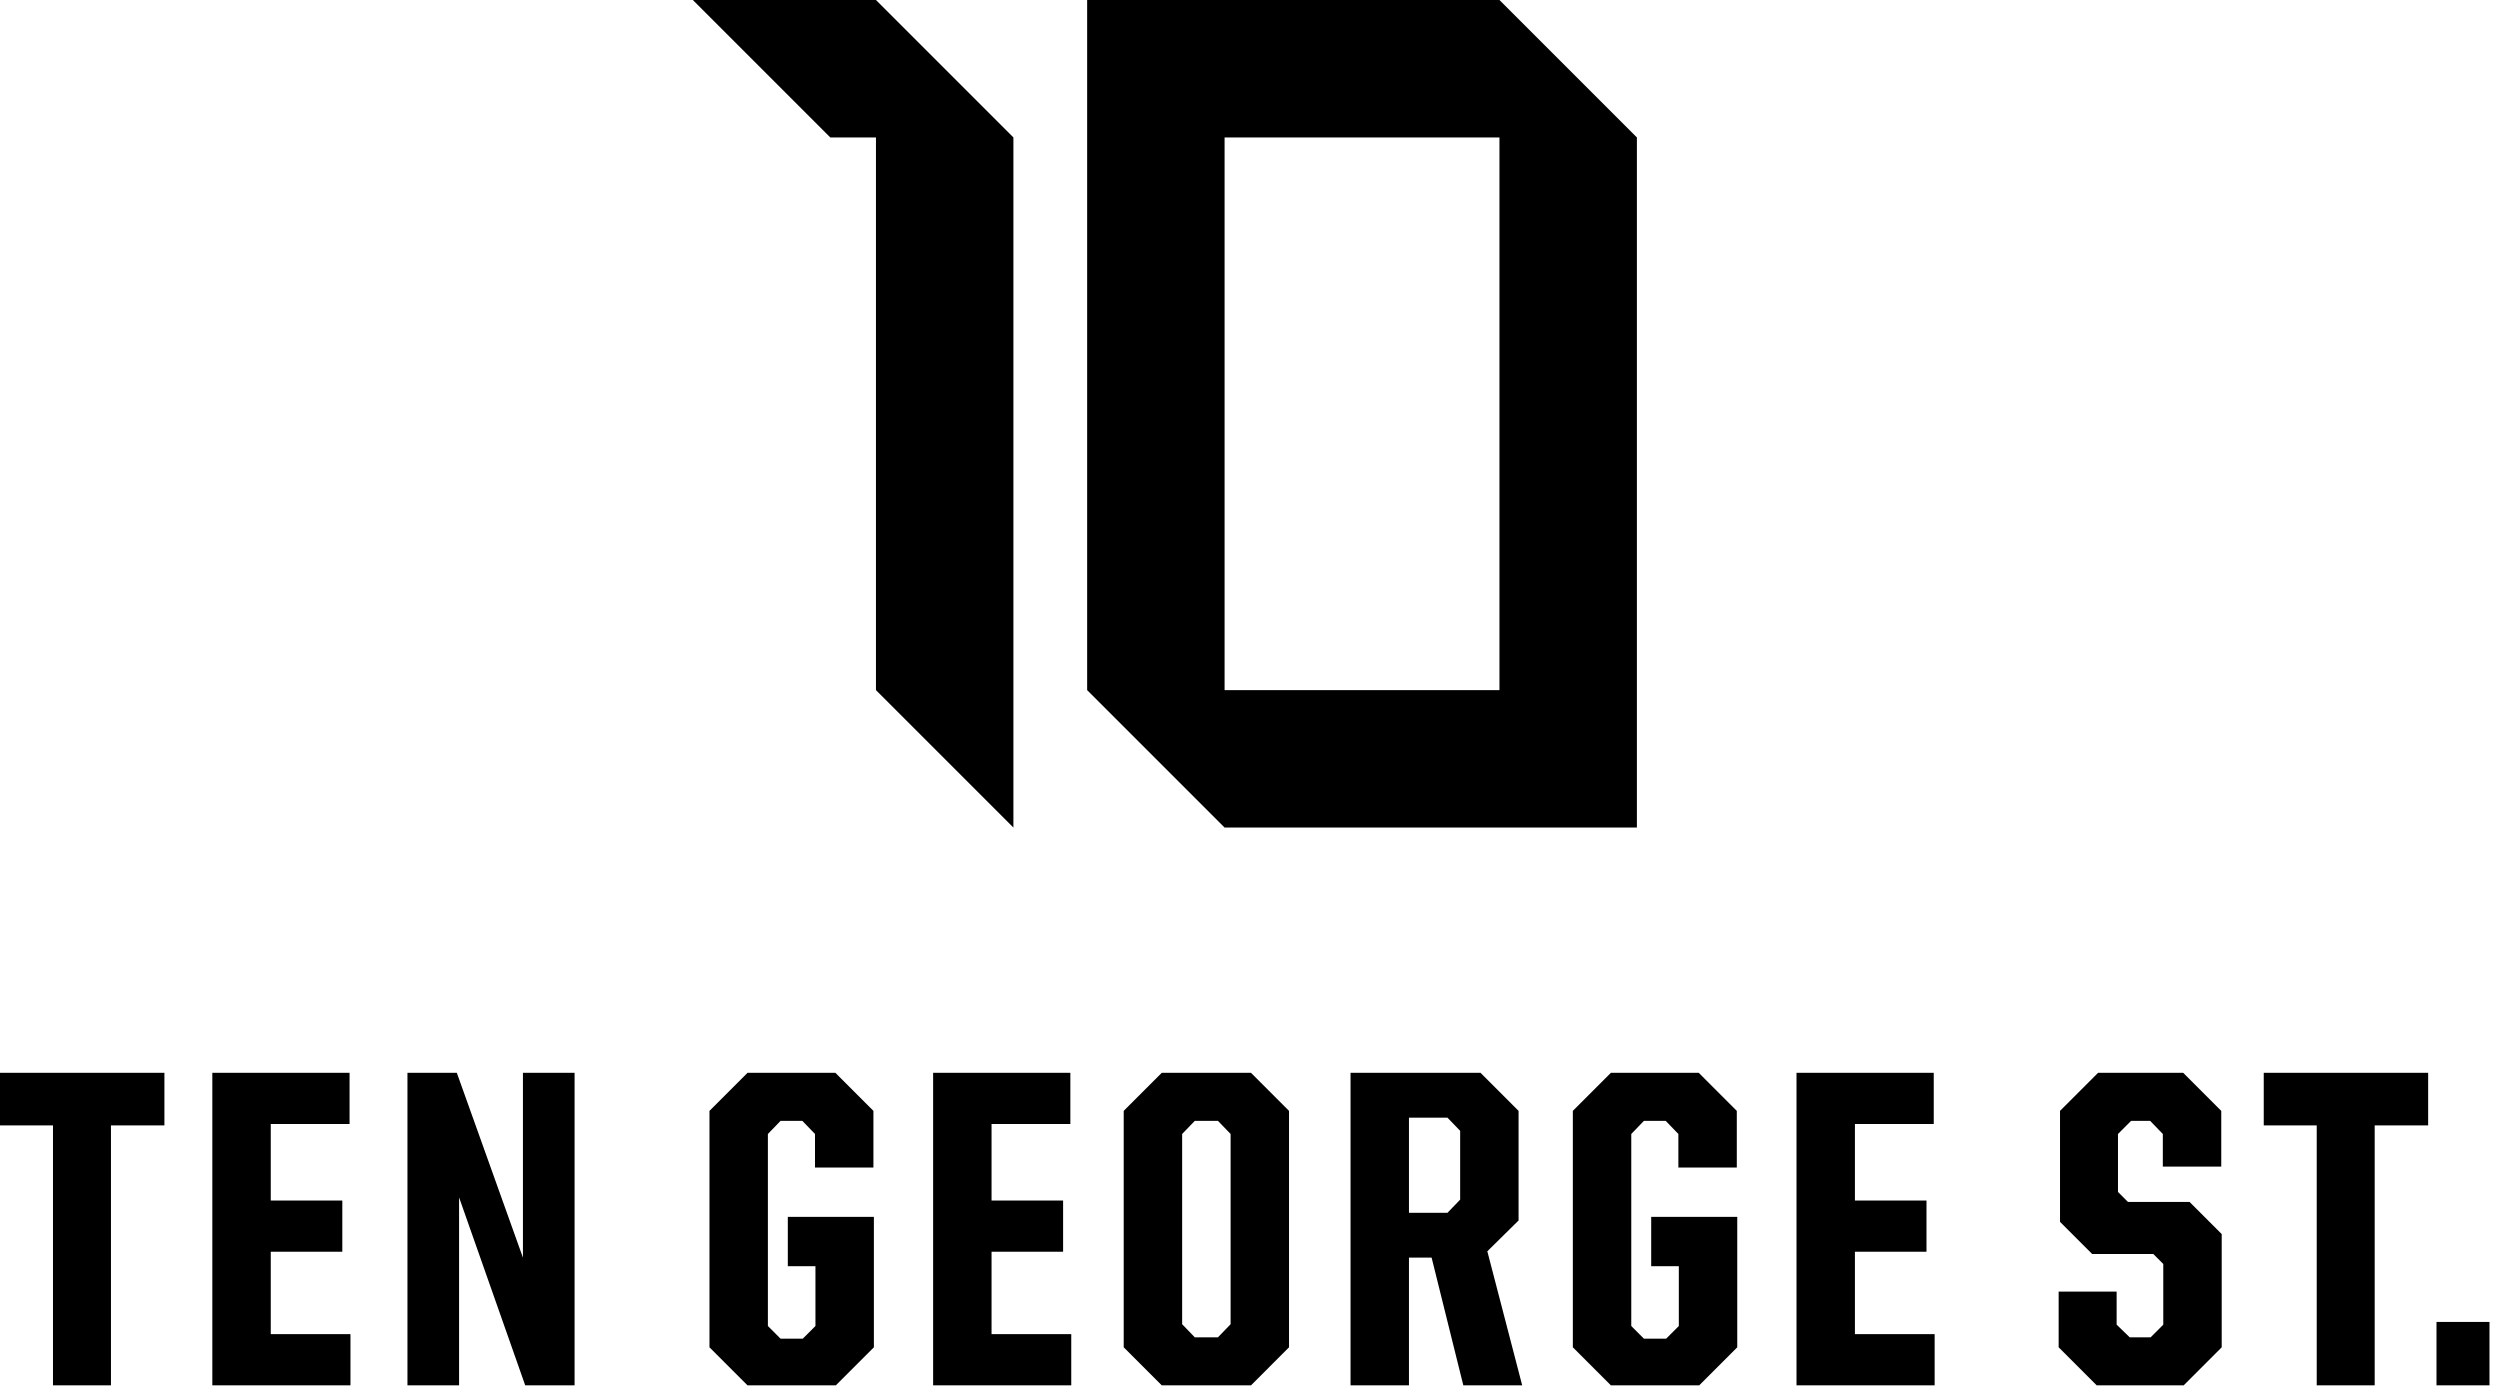 <?xml version="1.0" encoding="UTF-8"?>
<svg width="161px" height="90px" viewBox="0 0 161 90" version="1.1" xmlns="http://www.w3.org/2000/svg" xmlns:xlink="http://www.w3.org/1999/xlink">
    <!-- Generator: Sketch 55.2 (78181) - https://sketchapp.com -->
    <title>Artboard</title>
    <desc>Created with Sketch.</desc>
    <g id="Artboard" stroke="none" stroke-width="1" fill="none" fill-rule="evenodd">
        <path d="M156.91,89.217 L160.323,89.217 L160.323,85.133 L156.91,85.133 L156.91,89.217 Z M152.93,72.474 L156.373,72.474 L156.373,69.09 L145.785,69.09 L145.785,72.474 L149.197,72.474 L149.197,89.217 L152.93,89.217 L152.93,72.474 Z M140.628,89.217 L143.078,86.766 L143.078,79.474 L141.007,77.403 L137.04,77.403 L136.398,76.761 L136.398,73.028 L137.244,72.182 L138.469,72.182 L139.286,73.028 L139.286,75.128 L143.049,75.128 L143.049,71.541 L140.598,69.09 L135.115,69.09 L132.665,71.541 L132.665,78.687 L134.736,80.758 L138.673,80.758 L139.315,81.399 L139.315,85.308 L138.499,86.125 L137.156,86.125 L136.311,85.308 L136.311,83.179 L132.577,83.179 L132.577,86.766 L135.027,89.217 L140.628,89.217 Z M115.695,89.217 L124.591,89.217 L124.591,85.92 L119.457,85.92 L119.457,80.612 L124.066,80.612 L124.066,77.316 L119.457,77.316 L119.457,72.386 L124.533,72.386 L124.533,69.09 L115.695,69.09 L115.695,89.217 Z M109.429,89.217 L111.879,86.766 L111.879,78.366 L106.337,78.366 L106.337,81.545 L108.116,81.545 L108.116,85.395 L107.3,86.212 L105.87,86.212 L105.054,85.395 L105.054,73.028 L105.87,72.182 L107.27,72.182 L108.087,73.028 L108.087,75.187 L111.85,75.187 L111.85,71.541 L109.4,69.09 L103.741,69.09 L101.291,71.541 L101.291,86.766 L103.741,89.217 L109.429,89.217 Z M33.824,89.217 L37.003,89.217 L37.003,69.09 L33.677,69.09 L33.677,80.991 L29.419,69.09 L26.24,69.09 L26.24,89.217 L29.565,89.217 L29.565,77.112 L33.824,89.217 Z M13.674,89.217 L22.57,89.217 L22.57,85.92 L17.437,85.92 L17.437,80.612 L22.045,80.612 L22.045,77.316 L17.437,77.316 L17.437,72.386 L22.512,72.386 L22.512,69.09 L13.674,69.09 L13.674,89.217 Z M7.146,72.474 L10.588,72.474 L10.588,69.09 L-1.42108547e-14,69.09 L-1.42108547e-14,72.474 L3.412,72.474 L3.412,89.217 L7.146,89.217 L7.146,72.474 Z M48.14,69.09 L45.69,71.541 L45.69,86.766 L48.14,89.217 L53.827,89.217 L56.278,86.766 L56.278,78.366 L50.735,78.366 L50.735,81.545 L52.515,81.545 L52.515,85.395 L51.698,86.212 L50.269,86.212 L49.452,85.395 L49.452,73.028 L50.269,72.182 L51.669,72.182 L52.486,73.028 L52.486,75.187 L56.248,75.187 L56.248,71.541 L53.798,69.09 L48.14,69.09 Z M68.931,69.09 L60.093,69.09 L60.093,89.217 L68.989,89.217 L68.989,85.92 L63.856,85.92 L63.856,80.612 L68.464,80.612 L68.464,77.316 L63.856,77.316 L63.856,72.386 L68.931,72.386 L68.931,69.09 Z M74.818,69.09 L72.367,71.541 L72.367,86.766 L74.818,89.217 L80.564,89.217 L83.013,86.766 L83.013,71.541 L80.564,69.09 L74.818,69.09 Z M76.13,73.028 L76.946,72.182 L78.434,72.182 L79.251,73.028 L79.251,85.279 L78.434,86.125 L76.946,86.125 L76.13,85.279 L76.13,73.028 Z M95.347,69.09 L86.975,69.09 L86.975,89.217 L90.737,89.217 L90.737,80.991 L92.196,80.991 L94.238,89.217 L98.03,89.217 L95.784,80.583 L97.796,78.599 L97.796,71.541 L95.347,69.09 Z M94.034,77.257 L93.217,78.104 L90.737,78.104 L90.737,71.978 L93.217,71.978 L94.034,72.824 L94.034,77.257 Z" id="Fill-436" fill="#000000"></path>
        <path d="M78.863,53.294 L105.416,53.294 L105.416,8.851 L96.565,-3.55271368e-15 L70.012,-3.55271368e-15 L70.012,44.443 L78.863,53.294 Z M78.863,44.443 L96.565,44.443 L96.565,8.851 L78.863,8.851 L78.863,44.443 Z M56.412,44.443 L65.263,53.294 L65.263,8.851 L56.412,-3.55271368e-15 L44.62,-3.55271368e-15 L53.471,8.851 L56.412,8.851 L56.412,44.443 Z" id="Fill-437" fill="#000000"></path>
    </g>
</svg>